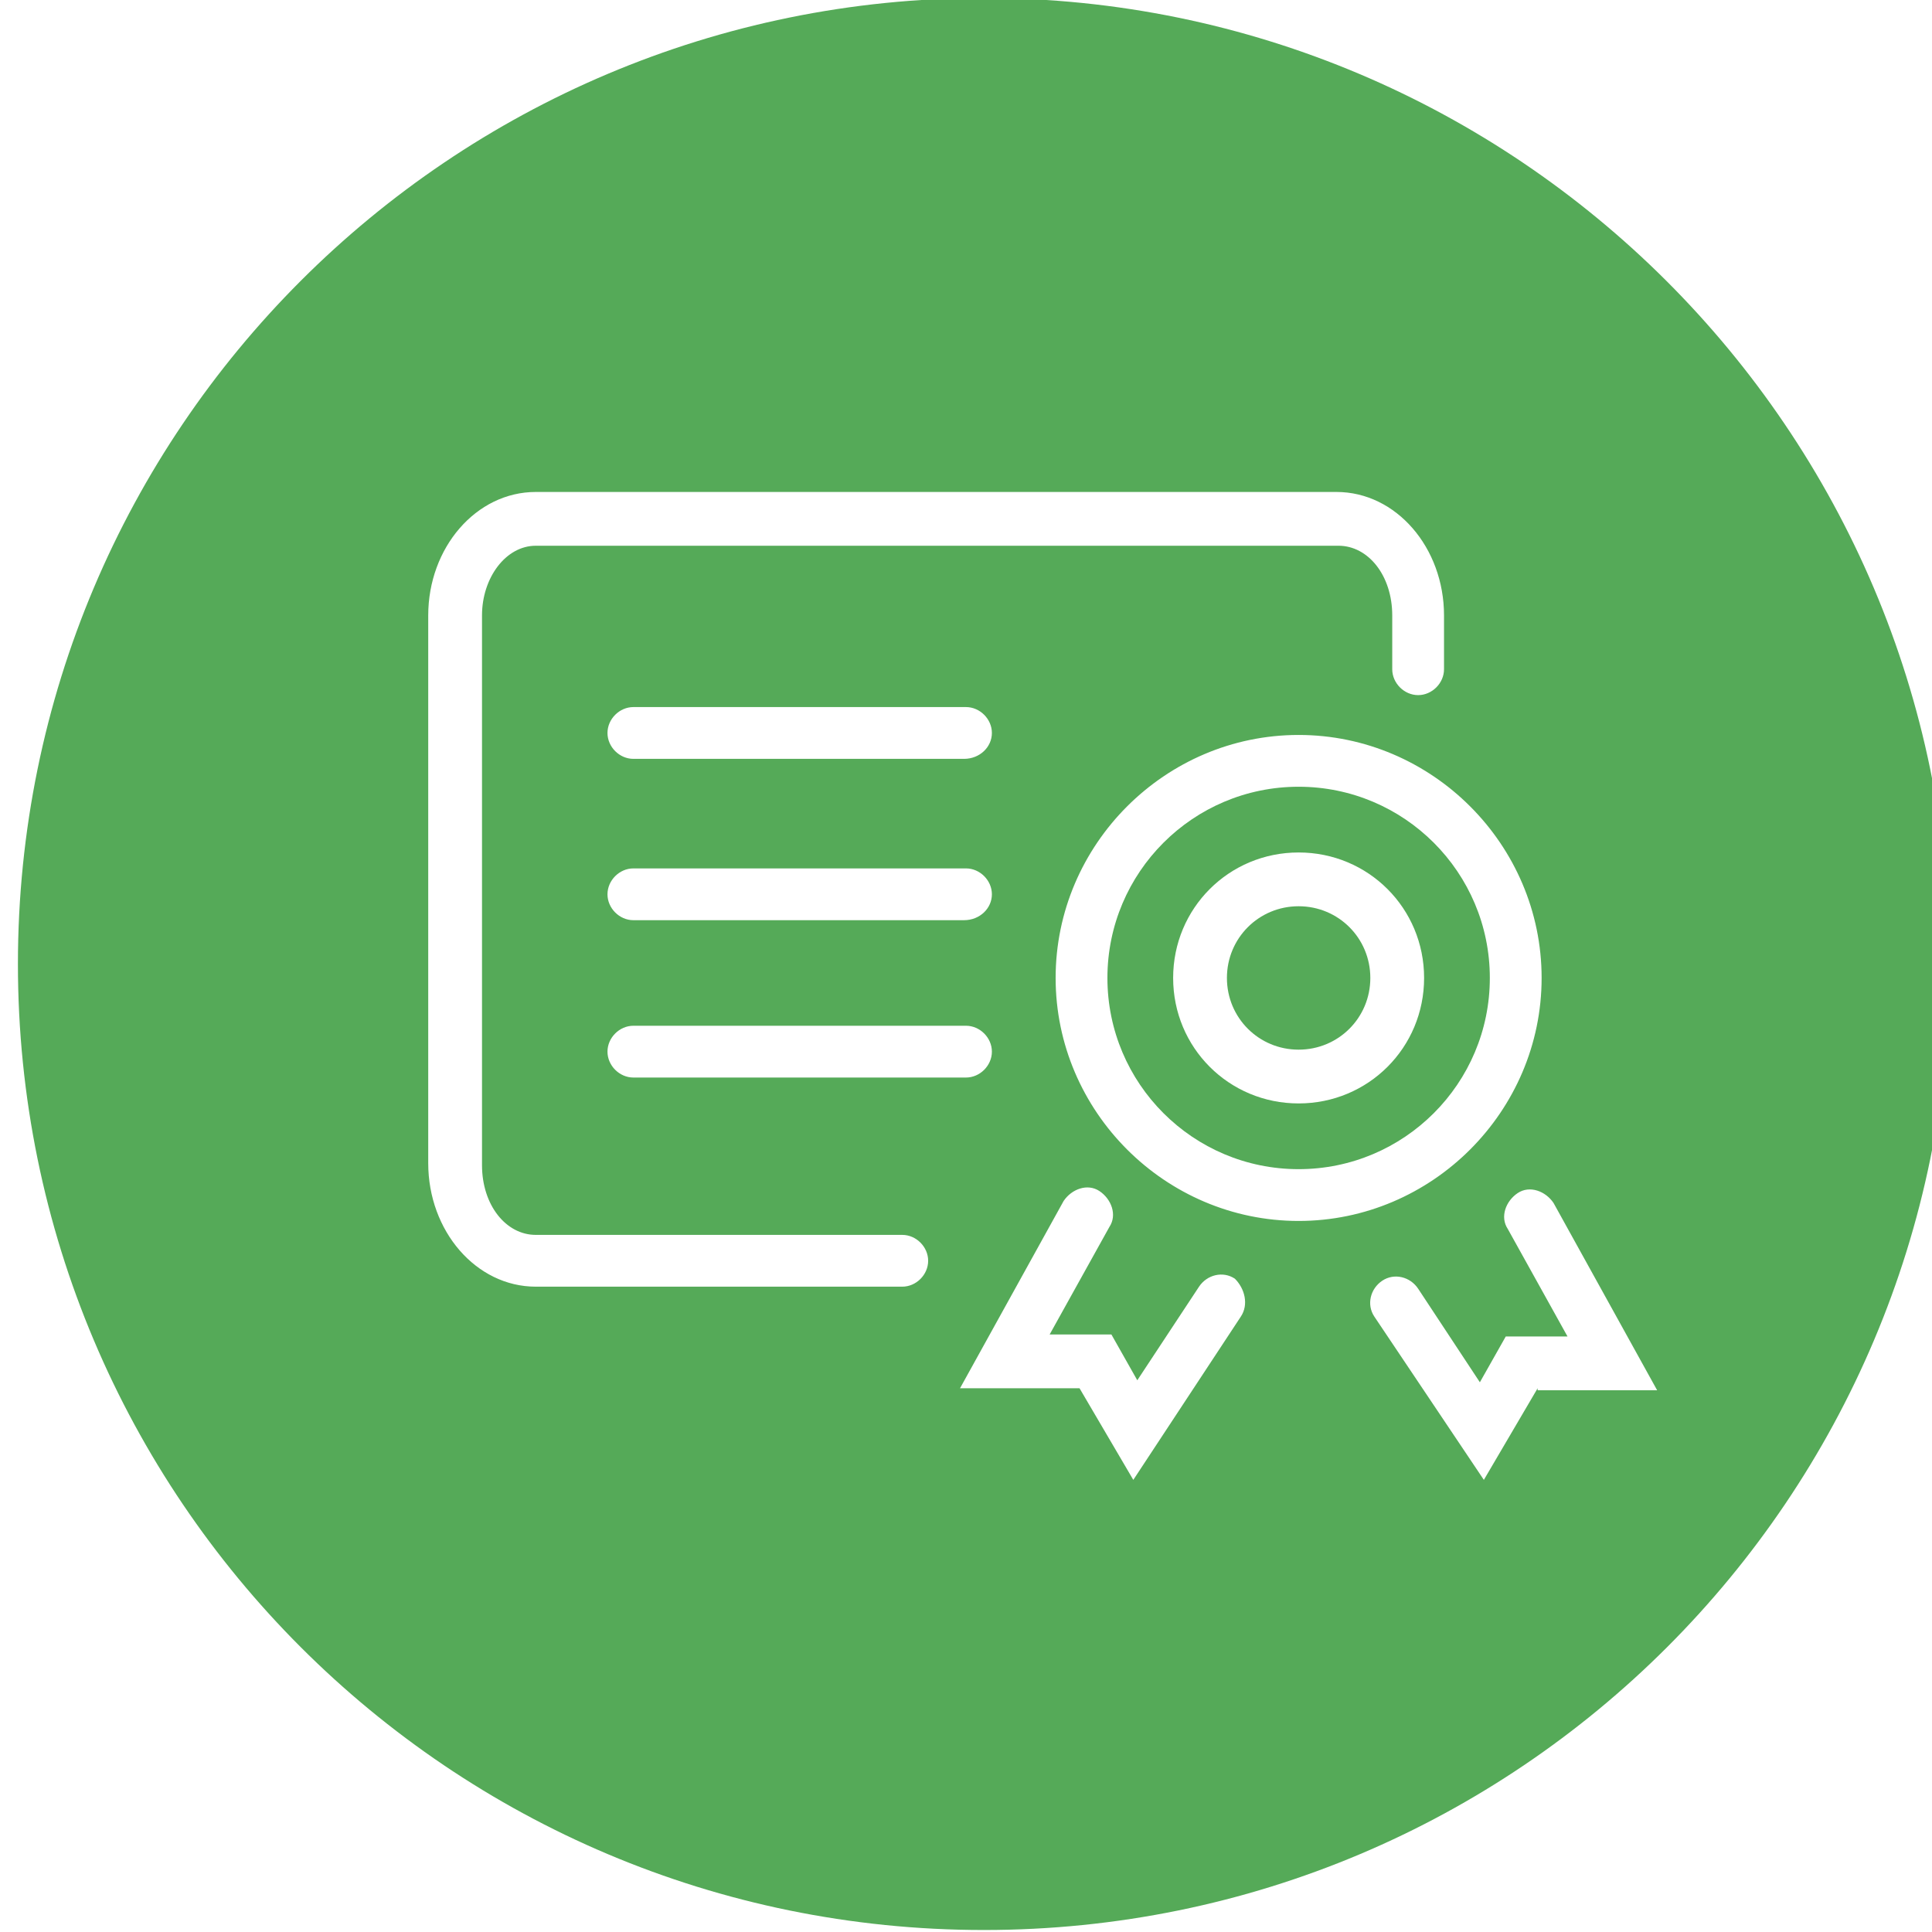 <?xml version="1.0" encoding="utf-8"?>
<!-- Generator: Adobe Illustrator 27.4.0, SVG Export Plug-In . SVG Version: 6.00 Build 0)  -->
<svg version="1.1" id="Ebene_1" xmlns="http://www.w3.org/2000/svg" xmlns:xlink="http://www.w3.org/1999/xlink" x="0px" y="0px"
	 viewBox="0 0 97 97" style="enable-background:new 0 0 97 97;" xml:space="preserve">
<style type="text/css">
	.st0{fill:#55AA58;}
</style>
<g>
	<path class="st0" d="M65.2,39.5c-5.3,0-9.6,4.3-9.6,9.6s4.3,9.6,9.6,9.6s9.6-4.3,9.6-9.6S70.5,39.5,65.2,39.5z M65.2,55.4
		c-3.5,0-6.3-2.8-6.3-6.3c0-3.5,2.8-6.3,6.3-6.3c3.5,0,6.3,2.8,6.3,6.3C71.5,52.6,68.7,55.4,65.2,55.4z"/>
	<path class="st0" d="M49.4-0.1C22.6-0.1,0.9,21.6,0.9,48.4s21.7,48.5,48.5,48.5c26.8,0,48.5-21.7,48.5-48.5S76.1-0.1,49.4-0.1z
		 M45.3,64.6H26.9c-3,0-5.4-2.8-5.4-6.2V30.9c0-3.4,2.4-6.2,5.4-6.2h40.2c3,0,5.4,2.8,5.4,6.2v2.7c0,0.7-0.6,1.3-1.3,1.3
		s-1.3-0.6-1.3-1.3v-2.7c0-2-1.2-3.5-2.7-3.5H26.9c-1.5,0-2.7,1.6-2.7,3.5v27.6c0,2,1.2,3.5,2.7,3.5h18.4c0.7,0,1.3,0.6,1.3,1.3
		C46.6,64,46,64.6,45.3,64.6z M48.4,46.2H31.8c-0.7,0-1.3-0.6-1.3-1.3c0-0.7,0.6-1.3,1.3-1.3h16.7c0.7,0,1.3,0.6,1.3,1.3
		C49.8,45.6,49.2,46.2,48.4,46.2z M49.8,52.8c0,0.7-0.6,1.3-1.3,1.3H31.8c-0.7,0-1.3-0.6-1.3-1.3c0-0.7,0.6-1.3,1.3-1.3h16.7
		C49.2,51.5,49.8,52.1,49.8,52.8z M48.4,38.1H31.8c-0.7,0-1.3-0.6-1.3-1.3c0-0.7,0.6-1.3,1.3-1.3h16.7c0.7,0,1.3,0.6,1.3,1.3
		C49.8,37.5,49.2,38.1,48.4,38.1z M62.3,66.1l-5.4,8.2l-2.7-4.6h-6l5.2-9.4c0.4-0.6,1.2-0.9,1.8-0.5c0.6,0.4,0.9,1.2,0.5,1.8l-3,5.4
		h3.1l1.3,2.3l3.1-4.7c0.4-0.6,1.2-0.8,1.8-0.4C62.5,64.7,62.7,65.5,62.3,66.1z M53,49.1c0-6.7,5.5-12.2,12.2-12.2
		c6.7,0,12.2,5.5,12.2,12.2s-5.5,12.2-12.2,12.2C58.5,61.3,53,55.8,53,49.1z M77.2,69.7l-2.7,4.6L69,66.1c-0.4-0.6-0.2-1.4,0.4-1.8
		c0.6-0.4,1.4-0.2,1.8,0.4l3.1,4.7l1.3-2.3h3.1l-3-5.4c-0.4-0.6-0.1-1.4,0.5-1.8c0.6-0.4,1.4-0.1,1.8,0.5l5.2,9.4H77.2z"/>
	<path class="st0" d="M65.2,45.5c-2,0-3.6,1.6-3.6,3.6c0,2,1.6,3.6,3.6,3.6c2,0,3.6-1.6,3.6-3.6C68.8,47.1,67.2,45.5,65.2,45.5z"/>
</g>
</svg>
